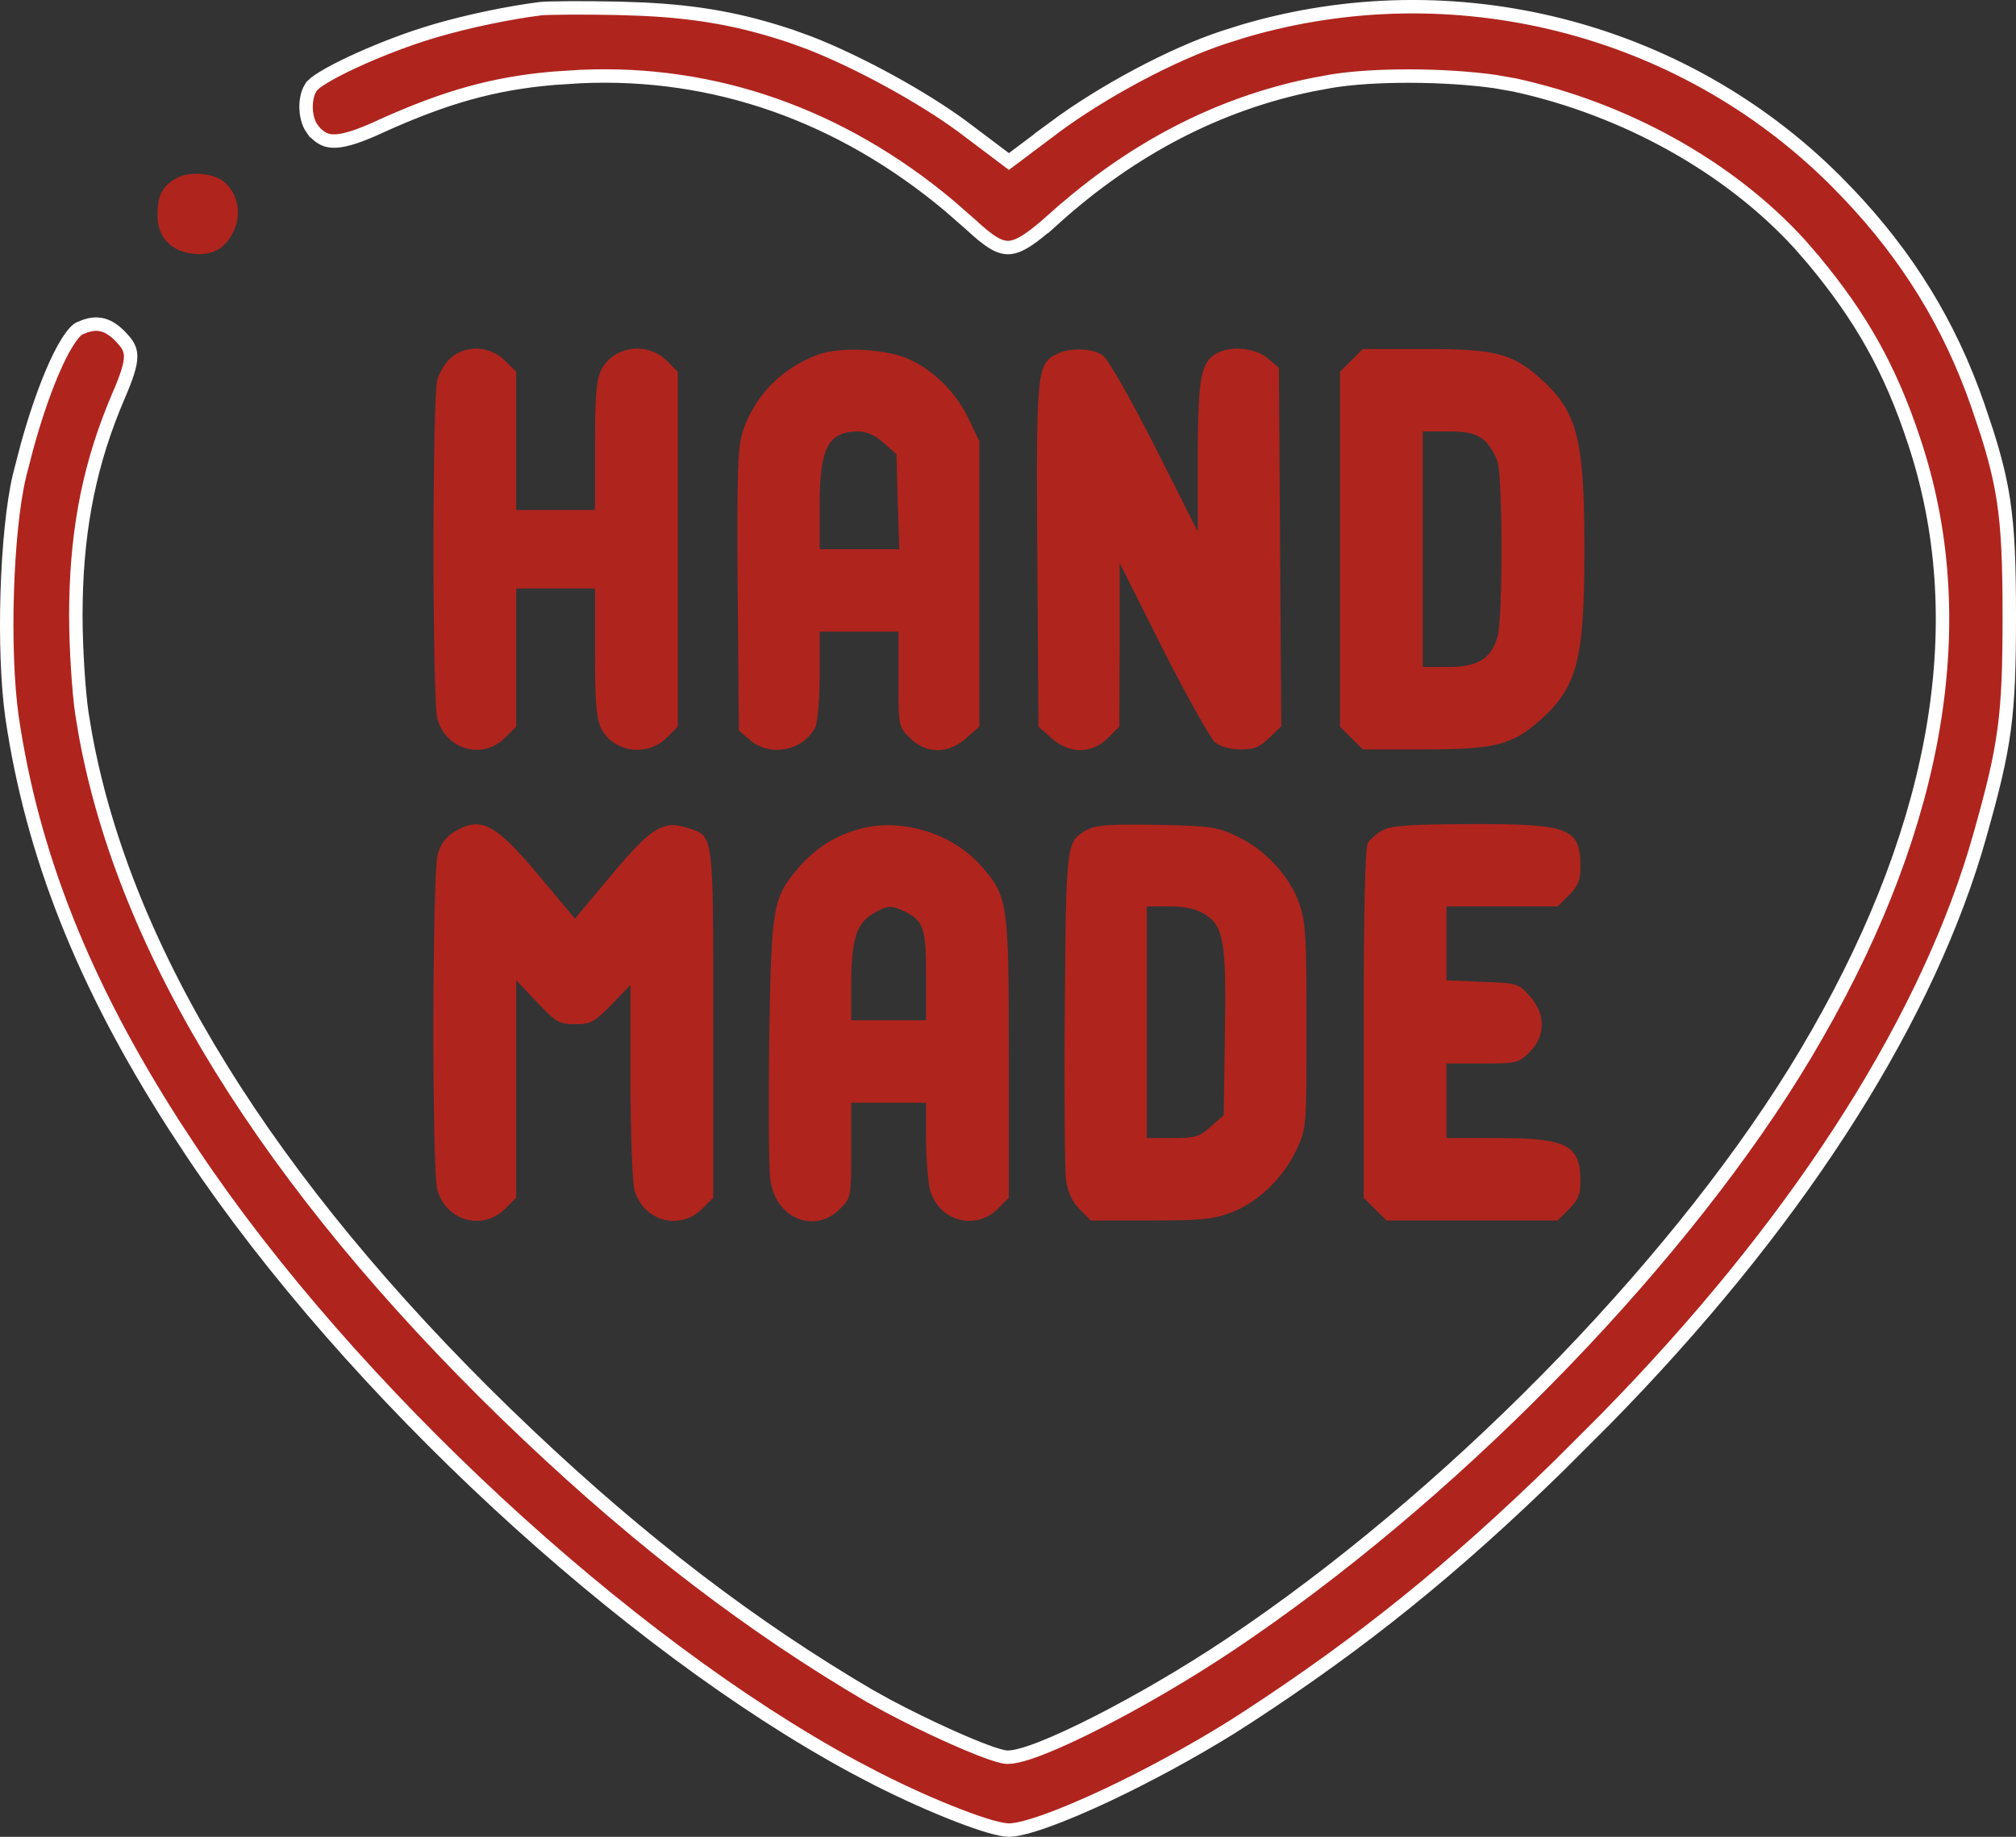 <?xml version="1.0" encoding="UTF-8"?> <svg xmlns="http://www.w3.org/2000/svg" width="45" height="41" viewBox="0 0 45 41" fill="none"><rect x="0" y="0" width="45" height="41" fill="#333333" stroke="none"/><path d="M22.52 40.85C22.68 40.85 22.969 40.779 23.36 40.639C23.745 40.501 24.212 40.303 24.718 40.065C25.603 39.647 26.604 39.108 27.493 38.554L27.866 38.315C30.405 36.658 32.448 35.014 34.801 32.714L35.83 31.686C39.988 27.452 42.852 23.047 44.082 19.029L44.195 18.642C44.481 17.631 44.644 16.969 44.736 16.281C44.828 15.593 44.85 14.874 44.85 13.749C44.85 12.598 44.823 11.858 44.723 11.188C44.648 10.688 44.531 10.223 44.35 9.651L44.145 9.04C43.526 7.254 42.578 5.711 41.242 4.311L40.97 4.032C37.523 0.591 32.426 -0.68 27.76 0.693L27.31 0.835C26.157 1.215 24.622 2.039 23.542 2.837H23.543L22.61 3.538L22.52 3.605L22.43 3.537L21.488 2.828C20.598 2.169 19.171 1.388 18.079 0.961L17.635 0.8H17.634C16.532 0.436 15.603 0.266 14.359 0.205L13.806 0.186C13.006 0.168 12.228 0.177 12.067 0.193H12.068C11.352 0.284 10.468 0.469 9.752 0.676L9.456 0.766C8.904 0.943 8.309 1.181 7.832 1.406C7.593 1.519 7.386 1.627 7.229 1.722C7.151 1.769 7.087 1.812 7.039 1.849L6.955 1.926L6.954 1.928L6.898 2.028C6.851 2.14 6.826 2.282 6.833 2.431C6.84 2.58 6.876 2.718 6.934 2.823L6.997 2.916H6.998C7.075 3.005 7.147 3.063 7.222 3.099C7.295 3.134 7.379 3.153 7.487 3.148C7.713 3.14 8.027 3.037 8.52 2.81V2.809L8.521 2.808C9.951 2.165 11.02 1.86 12.369 1.746L12.967 1.708C15.943 1.575 18.769 2.567 21.191 4.596L21.671 5.016V5.017C21.877 5.206 22.037 5.339 22.178 5.422C22.315 5.503 22.425 5.532 22.53 5.524C22.639 5.517 22.764 5.471 22.93 5.363C23.095 5.256 23.289 5.095 23.537 4.874V4.875C25.263 3.322 27.195 2.319 29.282 1.893L29.701 1.815C30.672 1.652 32.276 1.665 33.37 1.82L33.804 1.896H33.805C36.281 2.435 38.606 3.731 40.175 5.452L40.478 5.802C41.546 7.086 42.197 8.242 42.723 9.837C44.044 13.786 43.302 18.295 40.569 23.071L40.299 23.534C37.636 27.994 32.756 33.05 27.911 36.398L27.442 36.717C26.487 37.355 25.413 37.979 24.503 38.442C24.048 38.674 23.631 38.867 23.29 39.003C23.12 39.071 22.966 39.125 22.835 39.162C22.706 39.199 22.588 39.223 22.493 39.223C22.433 39.223 22.355 39.204 22.277 39.182C22.195 39.158 22.095 39.124 21.983 39.082C21.76 38.998 21.482 38.882 21.185 38.748C20.738 38.547 20.244 38.306 19.814 38.076L19.409 37.852H19.408C16.782 36.31 14.329 34.435 11.801 32.042L11.294 31.557C5.989 26.401 2.787 21.239 1.905 16.387L1.827 15.918V15.917C1.755 15.426 1.693 14.446 1.693 13.74C1.693 11.998 1.952 10.562 2.521 9.138L2.638 8.853H2.639C2.834 8.402 2.916 8.144 2.916 7.959C2.916 7.836 2.88 7.737 2.785 7.619L2.67 7.493C2.521 7.345 2.385 7.269 2.25 7.244C2.149 7.226 2.038 7.234 1.909 7.276L1.774 7.33C1.718 7.356 1.626 7.446 1.509 7.631C1.396 7.808 1.275 8.051 1.15 8.348C0.964 8.792 0.773 9.351 0.6 9.979L0.432 10.629C0.286 11.249 0.192 12.221 0.161 13.229C0.13 14.237 0.164 15.267 0.268 16.005C0.718 19.061 1.857 21.952 3.89 25.12L4.309 25.758C7.834 31.02 13.971 36.693 19.071 39.444L19.561 39.701C20.204 40.028 20.853 40.316 21.391 40.523C21.66 40.627 21.899 40.71 22.096 40.767C22.296 40.824 22.439 40.849 22.52 40.85Z" fill="#B0241E" stroke="white" stroke-width="0.3"></path><path d="M3.937 3.979C3.621 4.154 3.515 4.364 3.515 4.802C3.515 5.284 3.797 5.591 4.281 5.661C4.747 5.722 5.064 5.538 5.24 5.1C5.389 4.75 5.301 4.32 5.011 4.066C4.782 3.865 4.228 3.812 3.937 3.979Z" fill="#B0241E"></path><path d="M10.088 7.965C9.956 8.071 9.815 8.298 9.762 8.474C9.648 8.912 9.648 15.606 9.762 16.044C9.956 16.737 10.765 16.965 11.267 16.474L11.522 16.22V14.678V13.135H12.402H13.281V14.546C13.281 15.641 13.308 16.018 13.413 16.246C13.677 16.789 14.434 16.903 14.874 16.474L15.129 16.22V12.259V8.298L14.874 8.044C14.434 7.615 13.677 7.729 13.413 8.272C13.308 8.5 13.281 8.877 13.281 9.972V11.383H12.402H11.522V9.841V8.298L11.267 8.044C10.941 7.729 10.44 7.694 10.088 7.965Z" fill="#B0241E"></path><path d="M18.27 7.913C17.452 8.211 16.853 8.824 16.581 9.622C16.466 9.981 16.449 10.498 16.466 13.179L16.493 16.308L16.739 16.518C17.188 16.903 17.927 16.763 18.2 16.229C18.252 16.123 18.296 15.607 18.296 15.072V14.099H19.176H20.056V15.16C20.056 16.211 20.056 16.22 20.311 16.474C20.672 16.833 21.174 16.833 21.569 16.474L21.86 16.22V13.03V9.85L21.631 9.368C21.358 8.789 20.883 8.299 20.329 8.036C19.827 7.79 18.771 7.729 18.27 7.913ZM19.722 9.885L20.012 10.139L20.038 11.199L20.074 12.259H19.185H18.296V11.295C18.296 9.99 18.481 9.639 19.15 9.63C19.343 9.63 19.528 9.709 19.722 9.885Z" fill="#B0241E"></path><path d="M23.602 7.896C23.145 8.115 23.127 8.264 23.154 12.391L23.18 16.22L23.47 16.474C23.866 16.833 24.368 16.833 24.729 16.474L24.984 16.22L24.992 14.389V12.566L25.96 14.494C26.497 15.554 27.025 16.491 27.122 16.57C27.236 16.667 27.474 16.728 27.694 16.728C28.002 16.728 28.125 16.675 28.336 16.465L28.6 16.211L28.573 12.215L28.547 8.211L28.301 8.001C28.037 7.773 27.491 7.711 27.174 7.878C26.805 8.08 26.743 8.386 26.735 10.174V11.865L25.776 9.963C25.23 8.886 24.729 8.009 24.614 7.931C24.394 7.773 23.893 7.755 23.602 7.896Z" fill="#B0241E"></path><path d="M30.166 8.044L29.911 8.298V12.259V16.22L30.166 16.474L30.421 16.728H31.776C33.36 16.728 33.738 16.631 34.354 16.097C35.207 15.343 35.366 14.756 35.366 12.259C35.366 9.762 35.207 9.175 34.354 8.421C33.738 7.886 33.36 7.79 31.776 7.79H30.421L30.166 8.044ZM33.105 9.805C33.236 9.911 33.377 10.138 33.43 10.314C33.544 10.734 33.544 13.784 33.43 14.204C33.289 14.704 32.99 14.888 32.321 14.888H31.758V12.259V9.63H32.321C32.753 9.63 32.928 9.674 33.105 9.805Z" fill="#B0241E"></path><path d="M10.14 18.568C9.956 18.682 9.832 18.84 9.771 19.067C9.648 19.514 9.639 26.121 9.762 26.559C9.956 27.252 10.765 27.479 11.267 26.989L11.522 26.735V24.307V21.88L11.988 22.371C12.41 22.818 12.481 22.862 12.841 22.862C13.185 22.862 13.264 22.818 13.651 22.424L14.073 21.985V24.115C14.073 25.298 14.117 26.375 14.161 26.559C14.355 27.252 15.164 27.479 15.666 26.989L15.921 26.735V22.844C15.921 18.542 15.938 18.673 15.349 18.48C14.803 18.305 14.54 18.463 13.642 19.541L12.833 20.505L12.041 19.558C11.055 18.375 10.73 18.209 10.14 18.568Z" fill="#B0241E"></path><path d="M19.176 18.507C18.631 18.656 18.191 18.945 17.821 19.374C17.249 20.04 17.214 20.233 17.17 23.247C17.152 24.737 17.161 26.139 17.196 26.349C17.32 27.199 18.182 27.549 18.745 26.989C19 26.735 19 26.726 19 25.674V24.614H19.836H20.672V25.42C20.672 25.867 20.716 26.384 20.76 26.559C20.953 27.252 21.763 27.479 22.264 26.989L22.519 26.735V23.633C22.519 20.128 22.502 20.014 21.895 19.322C21.252 18.594 20.1 18.244 19.176 18.507ZM20.232 20.364C20.619 20.566 20.672 20.741 20.672 21.801V22.774H19.836H19V22.003C19 20.995 19.114 20.618 19.466 20.408C19.809 20.198 19.898 20.198 20.232 20.364Z" fill="#B0241E"></path><path d="M24.262 18.524C23.796 18.787 23.796 18.796 23.769 22.511C23.752 24.413 23.769 26.148 23.796 26.358C23.84 26.612 23.936 26.831 24.104 26.998L24.35 27.243H25.678C26.787 27.243 27.077 27.217 27.473 27.068C28.063 26.849 28.635 26.306 28.934 25.675C29.163 25.184 29.163 25.184 29.163 22.906C29.163 20.934 29.145 20.566 29.004 20.172C28.793 19.567 28.256 18.98 27.64 18.682C27.165 18.454 27.06 18.437 25.819 18.411C24.763 18.393 24.456 18.419 24.262 18.524ZM26.893 20.408C27.315 20.663 27.377 21.031 27.341 23.107L27.315 24.895L27.025 25.149C26.77 25.377 26.673 25.403 26.171 25.403H25.599V22.818V20.233H26.11C26.453 20.233 26.699 20.286 26.893 20.408Z" fill="#B0241E"></path><path d="M30.861 18.533C30.729 18.603 30.579 18.735 30.527 18.831C30.474 18.936 30.439 20.391 30.439 22.862V26.735L30.694 26.989L30.949 27.243H32.858H34.768L35.023 26.989C35.225 26.788 35.278 26.656 35.278 26.367C35.278 25.561 34.979 25.403 33.43 25.403H32.286V24.571V23.738H33.087C33.852 23.738 33.897 23.729 34.143 23.484C34.504 23.125 34.504 22.625 34.143 22.231C33.897 21.951 33.861 21.942 33.087 21.916L32.286 21.881V21.057V20.233H33.527H34.768L35.023 19.979C35.225 19.777 35.278 19.646 35.278 19.357C35.278 18.481 35.049 18.393 32.841 18.393C31.477 18.402 31.046 18.428 30.861 18.533Z" fill="#B0241E"></path></svg> 